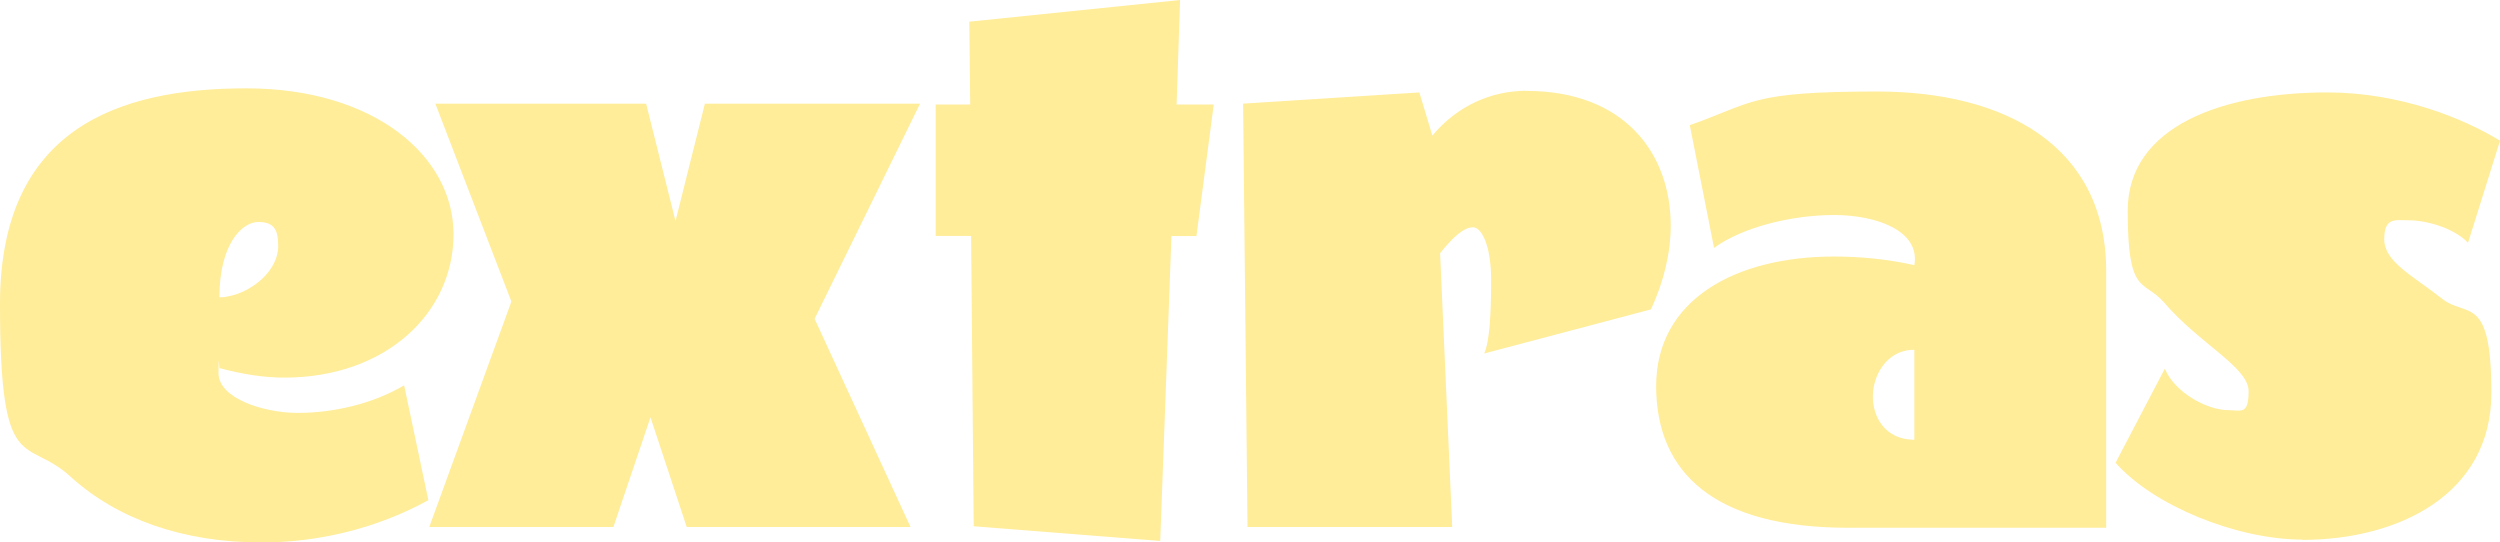 <?xml version="1.0" encoding="UTF-8"?>
<svg id="Capa_1" data-name="Capa 1" xmlns="http://www.w3.org/2000/svg" xmlns:xlink="http://www.w3.org/1999/xlink" version="1.1" viewBox="0 0 1649.9 358">
  <defs>
    <style>
      .cls-1 {
        clip-path: url(#clippath);
      }

      .cls-2 {
        fill: none;
      }

      .cls-2, .cls-3 {
        stroke-width: 0px;
      }

      .cls-3 {
        fill: #ffd100;
      }

      .cls-4 {
        clip-path: url(#clippath-1);
      }

      .cls-5 {
        clip-path: url(#clippath-2);
      }

      .cls-6 {
        opacity: .4;
      }
    </style>
    <clipPath id="clippath">
      <rect class="cls-2" width="1649.9" height="358"/>
    </clipPath>
    <clipPath id="clippath-1">
      <rect class="cls-2" width="1649.9" height="358"/>
    </clipPath>
    <clipPath id="clippath-2">
      <rect class="cls-2" x="-9" y="-8" width="1667.9" height="367"/>
    </clipPath>
  </defs>
  <g class="cls-1">
    <g class="cls-4">
      <g class="cls-6">
        <g class="cls-5">
          <path class="cls-3" d="M1519.3,356.3c63.9,0,124.9-30.2,124.9-96.9s-16.5-49-33.1-62.7c-18.8-14.8-37.6-23.9-37.6-38.8s7.4-12.5,17.1-12.5,28.5,4.6,38.2,14.8l21.1-67.3c-23.9-14.8-66.1-31.9-114-31.9-67.8,0-131.7,21.7-131.7,78.1s10.3,45,23.9,60.4c23.4,27.4,55.9,42.8,55.9,58.7s-5.1,12.5-13.1,12.5c-14.8,0-35.9-12-42.2-27.4l-32.5,62.1c25.1,28.5,80.4,50.7,123.1,50.7M1262.2,290.2c-17.7-.6-26.2-14.3-26.2-28.5s9.1-29.6,25.1-30.8h2.3v59.3h-1.1ZM1219.5,348.3h170.5v-169.3c0-82.7-66.7-118.6-151.1-118.6s-81.5,7.4-123.7,22.2l16,81c18.8-13.7,51.3-21.7,79.2-21.7s57,10.3,53,33.1c-17.7-4-35.9-5.7-53-5.7-65,0-117.4,28.5-117.4,85.5s38.2,93.5,126.6,93.5M1007.4,59.9c-22.8,0-45.6,9.7-62.1,29.6l-8.6-28.5-116.3,7.4,2.9,279.4h135.1l-8-180.7c9.1-11.4,16-17.1,21.7-17.1s12,12,12,34.8-1.1,41-4.6,48.5l110-29.1c8.6-18.2,13.1-37.6,13.1-55.3,0-47.9-30.8-88.9-95.2-88.9M801,69h-24.5l2.3-69-139.1,14.3.6,54.7h-22.8v86.7h23.4l1.7,191.6,123.1,9.7,7.4-201.2h16.5l11.4-86.7ZM283.4,347.8h121.4l24.5-72.4,23.9,72.4h147.7l-63.3-137.4,69.6-142h-142l-19.4,77.5-19.4-77.5h-139.1l50.2,130.6-54.2,148.8ZM144.8,196.1c0-34.8,14.8-49.6,25.7-49.6s13.1,5.7,13.1,16c0,16-17.1,30.2-33.1,33.1-2.3.6-4,.6-5.7.6M172.7,358c37.1,0,75.8-9.1,110-27.9l-16-75.8c-21.1,12.5-47.3,18.2-70.1,18.2s-52.4-9.7-52.4-26.2.6-2.3.6-3.4c14.8,4,29.1,6.3,42.8,6.3,67.3,0,111.7-42.8,111.7-94.6s-52.5-96.3-136.8-96.3S0,84.9,0,200.7s17.1,86.7,46.7,114c30.8,27.9,74.1,43.3,126,43.3"/>
        </g>
      </g>
    </g>
  </g>
</svg>